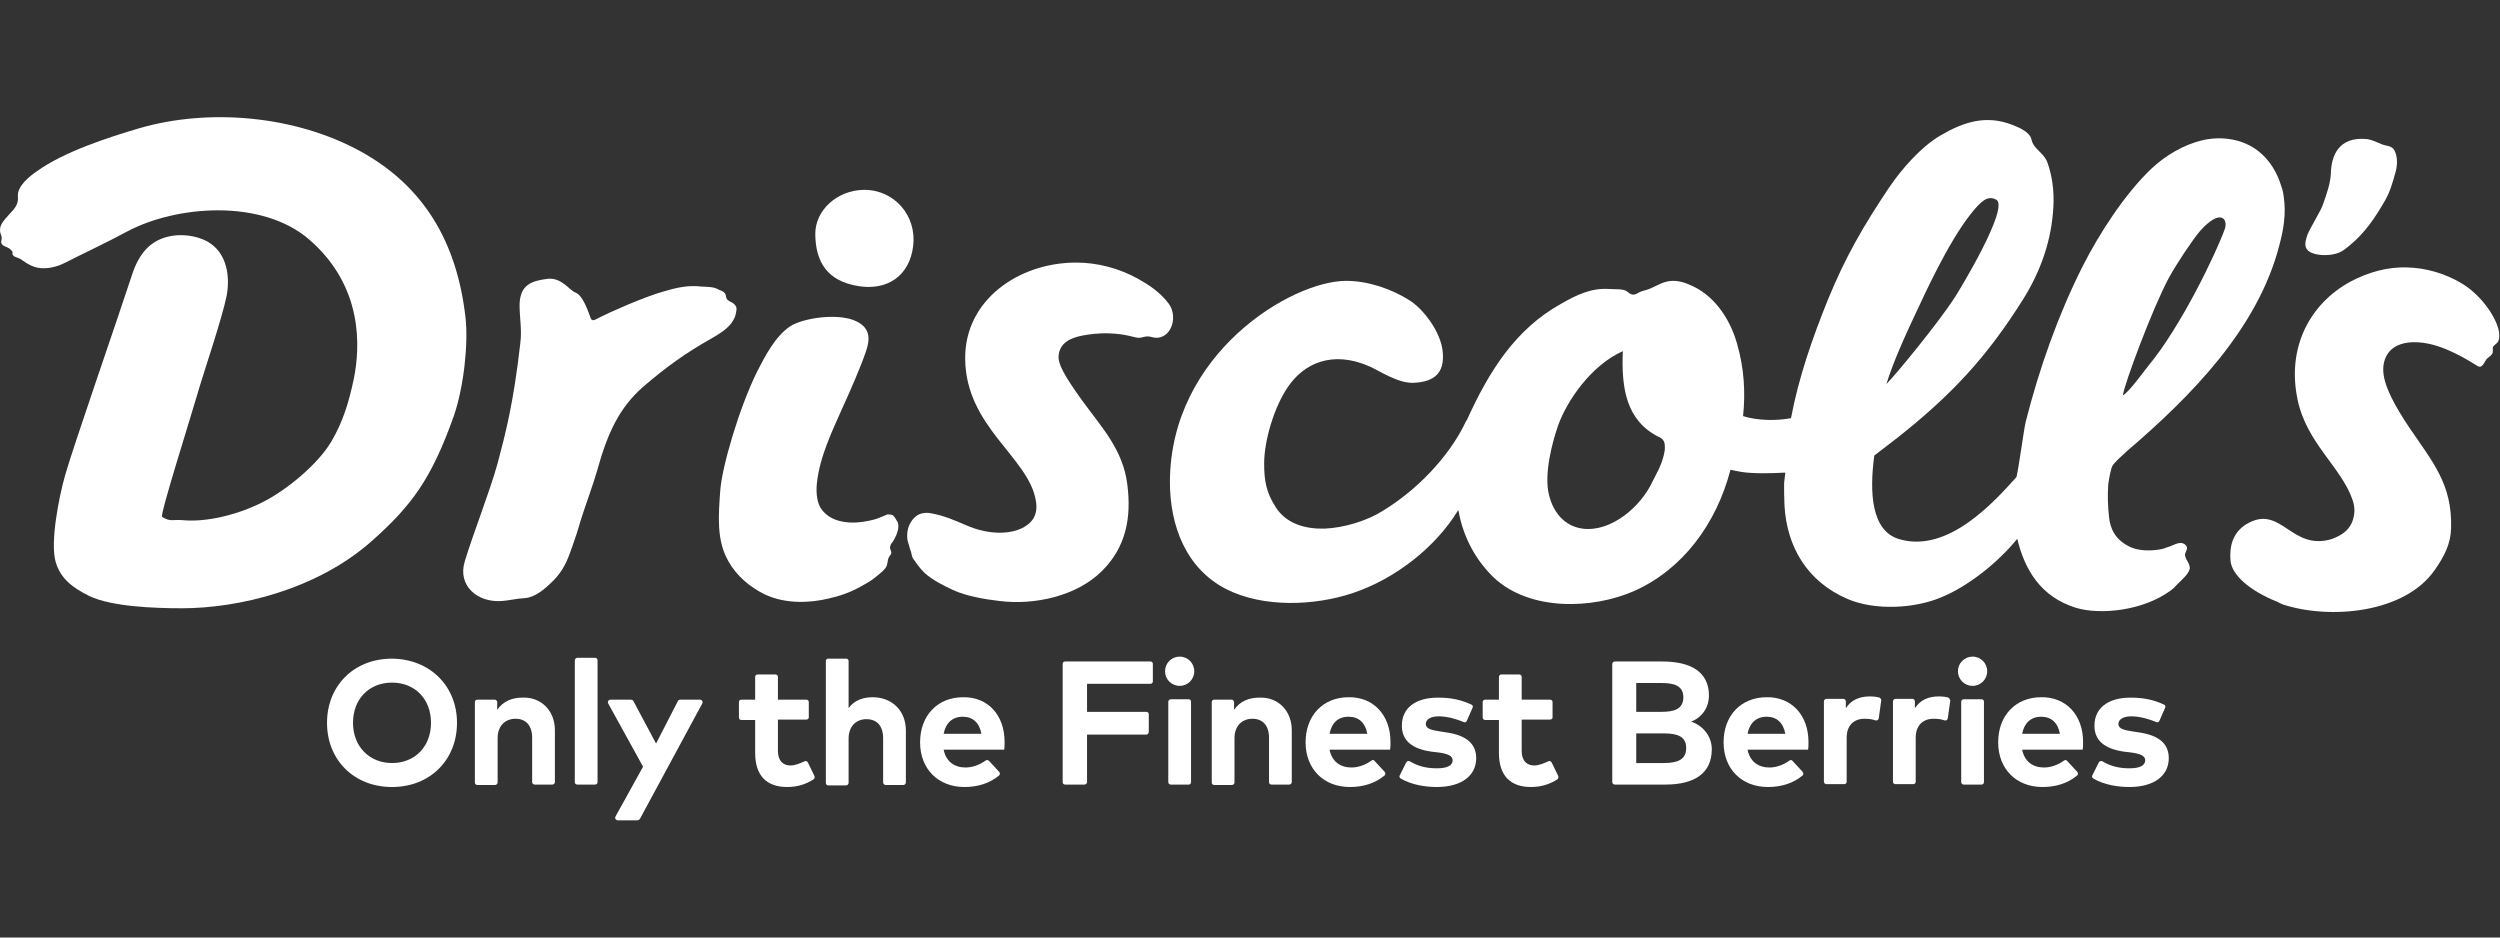 <svg width="192" height="72" viewBox="0 0 192 72" fill="none" xmlns="http://www.w3.org/2000/svg">
<rect x="0" y="0" width="192" height="72" fill="#333333" stroke="none"/>
<path d="M35.098 55.513C35.098 58.352 33.039 60.442 30.106 60.442C27.174 60.442 25.115 58.352 25.115 55.513C25.115 52.674 27.174 50.584 30.106 50.584C33.039 50.615 35.098 52.705 35.098 55.513ZM27.111 55.513C27.111 57.353 28.39 58.601 30.106 58.601C31.853 58.601 33.101 57.353 33.101 55.513C33.101 53.672 31.853 52.424 30.106 52.424C28.359 52.424 27.111 53.672 27.111 55.513Z" fill="white"/>
<path d="M42.616 56.074V60.068C42.616 60.161 42.523 60.255 42.429 60.255H41.056C40.963 60.255 40.869 60.161 40.869 60.068V56.667C40.869 55.731 40.401 55.201 39.59 55.201C38.842 55.201 38.218 55.7 38.218 56.698V60.099C38.218 60.192 38.124 60.286 38.03 60.286H36.658C36.533 60.286 36.471 60.192 36.471 60.099V53.922C36.471 53.797 36.564 53.734 36.658 53.734H37.999C38.093 53.734 38.186 53.828 38.186 53.922V54.514C38.654 53.828 39.372 53.578 40.121 53.578C41.556 53.516 42.616 54.577 42.616 56.074Z" fill="white"/>
<path d="M45.674 60.255H44.332C44.208 60.255 44.145 60.161 44.145 60.068V50.708C44.145 50.615 44.239 50.521 44.332 50.521H45.705C45.83 50.521 45.892 50.615 45.892 50.708V60.068C45.892 60.192 45.799 60.255 45.674 60.255Z" fill="white"/>
<path d="M48.95 63H47.452C47.296 63 47.203 62.844 47.265 62.719L49.387 58.882L46.704 54.015C46.641 53.891 46.735 53.734 46.891 53.734H48.451C48.513 53.734 48.607 53.766 48.638 53.828L50.385 57.104L52.069 53.828C52.101 53.766 52.163 53.734 52.257 53.734H53.754C53.91 53.734 54.004 53.891 53.941 54.015L49.137 62.906C49.075 62.969 49.012 63 48.95 63Z" fill="white"/>
<path d="M61.928 55.263H59.744V57.665C59.744 58.476 60.18 58.788 60.711 58.788C61.054 58.788 61.428 58.632 61.772 58.476C61.865 58.414 61.99 58.445 62.052 58.57L62.551 59.599C62.583 59.693 62.551 59.787 62.489 59.849C61.959 60.192 61.303 60.442 60.461 60.442C58.839 60.442 57.997 59.537 57.997 57.821V55.294H56.936C56.811 55.294 56.749 55.201 56.749 55.107V53.922C56.749 53.797 56.842 53.734 56.936 53.734H57.997V51.987C57.997 51.863 58.09 51.8 58.184 51.8H59.556C59.681 51.8 59.744 51.894 59.744 51.987V53.734H61.928C62.052 53.734 62.115 53.828 62.115 53.922V55.107C62.115 55.201 62.021 55.263 61.928 55.263Z" fill="white"/>
<path d="M65.141 54.421C65.609 53.766 66.295 53.547 67.013 53.547C68.51 53.547 69.571 54.577 69.571 56.105V60.099C69.571 60.192 69.478 60.286 69.384 60.286H68.011C67.918 60.286 67.824 60.192 67.824 60.099V56.698C67.824 55.762 67.356 55.232 66.545 55.232C65.796 55.232 65.172 55.731 65.172 56.729V60.13C65.172 60.224 65.079 60.317 64.985 60.317H63.612C63.488 60.317 63.425 60.224 63.425 60.13V50.771C63.425 50.646 63.519 50.584 63.612 50.584H64.985C65.11 50.584 65.172 50.677 65.172 50.771V54.421H65.141Z" fill="white"/>
<path d="M77.152 56.979C77.152 57.166 77.152 57.416 77.121 57.572H72.472C72.66 58.508 73.315 58.944 74.157 58.944C74.656 58.944 75.218 58.757 75.686 58.414C75.779 58.352 75.873 58.352 75.967 58.445L76.746 59.288C76.809 59.381 76.809 59.506 76.715 59.568C75.998 60.161 75.093 60.442 74.064 60.442C72.067 60.442 70.663 59.069 70.663 57.01C70.663 54.951 72.005 53.547 73.97 53.547C75.873 53.516 77.152 54.92 77.152 56.979ZM72.472 56.355H75.374C75.218 55.513 74.719 55.045 73.939 55.045C73.128 55.045 72.629 55.544 72.472 56.355Z" fill="white"/>
<path d="M88.04 56.417H83.485V60.068C83.485 60.161 83.391 60.255 83.298 60.255H81.8C81.675 60.255 81.613 60.161 81.613 60.068V50.989C81.613 50.864 81.707 50.802 81.8 50.802H88.352C88.476 50.802 88.539 50.896 88.539 50.989V52.331C88.539 52.456 88.445 52.518 88.352 52.518H83.485V54.67H88.04C88.164 54.67 88.227 54.764 88.227 54.858V56.199C88.227 56.324 88.133 56.417 88.04 56.417Z" fill="white"/>
<path d="M91.721 51.551C91.721 52.175 91.222 52.674 90.598 52.674C89.974 52.674 89.475 52.175 89.475 51.551C89.475 50.927 89.974 50.428 90.598 50.428C91.222 50.428 91.721 50.927 91.721 51.551ZM91.285 60.255H89.912C89.787 60.255 89.725 60.161 89.725 60.068V53.891C89.725 53.797 89.818 53.703 89.912 53.703H91.285C91.409 53.703 91.472 53.797 91.472 53.891V60.068C91.472 60.192 91.378 60.255 91.285 60.255Z" fill="white"/>
<path d="M99.208 56.074V60.068C99.208 60.161 99.114 60.255 99.021 60.255H97.648C97.523 60.255 97.461 60.161 97.461 60.068V56.667C97.461 55.731 96.993 55.201 96.182 55.201C95.433 55.201 94.809 55.7 94.809 56.698V60.099C94.809 60.192 94.716 60.286 94.622 60.286H93.249C93.124 60.286 93.062 60.192 93.062 60.099V53.922C93.062 53.797 93.156 53.734 93.249 53.734H94.591C94.684 53.734 94.778 53.828 94.778 53.922V54.514C95.246 53.828 95.963 53.578 96.712 53.578C98.147 53.516 99.208 54.577 99.208 56.074Z" fill="white"/>
<path d="M106.789 56.979C106.789 57.166 106.789 57.416 106.758 57.572H102.109C102.297 58.508 102.952 58.944 103.794 58.944C104.293 58.944 104.855 58.757 105.323 58.414C105.416 58.352 105.51 58.352 105.572 58.445L106.352 59.288C106.415 59.381 106.415 59.506 106.321 59.568C105.603 60.161 104.699 60.442 103.669 60.442C101.673 60.442 100.269 59.069 100.269 57.01C100.269 54.951 101.61 53.547 103.576 53.547C105.479 53.516 106.789 54.92 106.789 56.979ZM102.109 56.355H105.011C104.855 55.513 104.356 55.045 103.576 55.045C102.733 55.045 102.265 55.544 102.109 56.355Z" fill="white"/>
<path d="M112.654 55.357C112.623 55.45 112.498 55.513 112.405 55.45C111.875 55.232 111.157 55.014 110.502 55.014C109.847 55.014 109.504 55.263 109.504 55.606C109.504 55.981 109.972 56.074 110.564 56.168L111.157 56.261C112.592 56.48 113.372 57.104 113.372 58.227C113.372 59.568 112.249 60.442 110.346 60.442C109.504 60.442 108.412 60.286 107.569 59.787C107.476 59.724 107.445 59.599 107.507 59.537L108.006 58.539C108.068 58.445 108.193 58.414 108.287 58.476C108.817 58.788 109.441 59.007 110.346 59.007C111.157 59.007 111.563 58.788 111.563 58.383C111.563 58.071 111.219 57.884 110.471 57.79L109.94 57.728C108.412 57.509 107.663 56.854 107.663 55.731C107.663 54.39 108.692 53.578 110.439 53.578C111.407 53.578 112.186 53.734 112.998 54.109C113.091 54.14 113.154 54.265 113.091 54.358L112.654 55.357Z" fill="white"/>
<path d="M119.049 55.263H116.865V57.665C116.865 58.476 117.302 58.788 117.833 58.788C118.176 58.788 118.55 58.632 118.893 58.476C118.987 58.414 119.112 58.445 119.174 58.57L119.673 59.599C119.704 59.693 119.673 59.787 119.611 59.849C119.08 60.192 118.425 60.442 117.583 60.442C115.961 60.442 115.118 59.537 115.118 57.821V55.294H114.058C113.933 55.294 113.87 55.201 113.87 55.107V53.922C113.87 53.797 113.964 53.734 114.058 53.734H115.118V51.987C115.118 51.863 115.212 51.8 115.306 51.8H116.678C116.803 51.8 116.865 51.894 116.865 51.987V53.734H119.049C119.174 53.734 119.236 53.828 119.236 53.922V55.107C119.236 55.201 119.143 55.263 119.049 55.263Z" fill="white"/>
<path d="M127.659 50.802C129.874 50.802 131.247 51.613 131.247 53.423C131.247 54.39 130.654 55.138 129.874 55.419C130.748 55.7 131.465 56.511 131.465 57.541C131.465 59.35 130.186 60.255 127.909 60.255H124.009C123.916 60.255 123.822 60.161 123.822 60.068V50.989C123.822 50.896 123.916 50.802 124.009 50.802H127.659ZM125.663 52.455V54.67H127.597C128.533 54.67 129.282 54.483 129.282 53.547C129.282 52.643 128.533 52.455 127.597 52.455H125.663ZM125.663 56.324V58.601H127.784C128.814 58.601 129.5 58.352 129.5 57.447C129.5 56.574 128.845 56.324 127.784 56.324H125.663Z" fill="white"/>
<path d="M138.891 56.979C138.891 57.166 138.891 57.416 138.86 57.572H134.211C134.399 58.508 135.054 58.944 135.896 58.944C136.395 58.944 136.957 58.757 137.425 58.414C137.518 58.352 137.612 58.352 137.674 58.445L138.454 59.288C138.517 59.381 138.517 59.506 138.423 59.568C137.706 60.161 136.801 60.442 135.771 60.442C133.775 60.442 132.371 59.069 132.371 57.01C132.371 54.951 133.712 53.547 135.678 53.547C137.581 53.516 138.891 54.92 138.891 56.979ZM134.211 56.355H137.113C136.957 55.513 136.458 55.045 135.678 55.045C134.867 55.045 134.367 55.544 134.211 56.355Z" fill="white"/>
<path d="M144.474 53.828L144.287 55.169C144.256 55.294 144.162 55.357 144.038 55.325C143.788 55.232 143.476 55.201 143.195 55.201C142.384 55.201 141.823 55.7 141.823 56.667V60.036C141.823 60.161 141.729 60.223 141.636 60.223H140.263C140.169 60.223 140.076 60.13 140.076 60.036V53.859C140.076 53.766 140.169 53.672 140.263 53.672H141.573C141.667 53.672 141.76 53.766 141.76 53.859V54.39C142.166 53.766 142.79 53.485 143.601 53.485C143.882 53.485 144.131 53.516 144.35 53.578C144.443 53.641 144.506 53.734 144.474 53.828Z" fill="white"/>
<path d="M149.778 53.828L149.591 55.169C149.56 55.294 149.466 55.357 149.341 55.325C149.092 55.232 148.78 55.201 148.499 55.201C147.688 55.201 147.126 55.7 147.126 56.667V60.036C147.126 60.161 147.033 60.223 146.939 60.223H145.566C145.442 60.223 145.379 60.13 145.379 60.036V53.859C145.379 53.766 145.473 53.672 145.566 53.672H146.877C146.97 53.672 147.064 53.766 147.064 53.859V54.39C147.469 53.766 148.093 53.485 148.905 53.485C149.185 53.485 149.435 53.516 149.653 53.578C149.716 53.641 149.778 53.734 149.778 53.828Z" fill="white"/>
<path d="M152.617 51.551C152.617 52.175 152.118 52.674 151.494 52.674C150.87 52.674 150.371 52.175 150.371 51.551C150.371 50.927 150.87 50.428 151.494 50.428C152.118 50.428 152.617 50.927 152.617 51.551ZM152.181 60.255H150.808C150.714 60.255 150.621 60.161 150.621 60.068V53.891C150.621 53.797 150.714 53.703 150.808 53.703H152.181C152.305 53.703 152.368 53.797 152.368 53.891V60.068C152.368 60.192 152.274 60.255 152.181 60.255Z" fill="white"/>
<path d="M159.98 56.979C159.98 57.166 159.98 57.416 159.949 57.572H155.3C155.488 58.508 156.143 58.944 156.985 58.944C157.484 58.944 158.046 58.757 158.514 58.414C158.607 58.352 158.701 58.352 158.763 58.445L159.543 59.288C159.606 59.381 159.606 59.506 159.512 59.568C158.795 60.161 157.89 60.442 156.86 60.442C154.864 60.442 153.46 59.069 153.46 57.01C153.46 54.951 154.801 53.547 156.767 53.547C158.67 53.516 159.98 54.92 159.98 56.979ZM155.3 56.355H158.202C158.046 55.513 157.547 55.045 156.767 55.045C155.956 55.045 155.456 55.544 155.3 56.355Z" fill="white"/>
<path d="M165.845 55.357C165.813 55.45 165.689 55.513 165.595 55.45C165.065 55.232 164.347 55.014 163.692 55.014C163.037 55.014 162.694 55.263 162.694 55.606C162.694 55.981 163.162 56.074 163.754 56.168L164.347 56.261C165.782 56.48 166.562 57.104 166.562 58.227C166.562 59.568 165.439 60.442 163.536 60.442C162.694 60.442 161.602 60.286 160.76 59.787C160.666 59.724 160.635 59.599 160.697 59.537L161.196 58.539C161.259 58.445 161.383 58.414 161.477 58.476C162.007 58.788 162.631 59.007 163.536 59.007C164.347 59.007 164.753 58.788 164.753 58.383C164.753 58.071 164.41 57.884 163.661 57.79L163.13 57.728C161.602 57.509 160.853 56.854 160.853 55.731C160.853 54.39 161.883 53.578 163.63 53.578C164.597 53.578 165.377 53.734 166.188 54.109C166.281 54.14 166.344 54.265 166.281 54.358L165.845 55.357Z" fill="white"/>
<path d="M65.952 21.976C68.105 22.319 69.852 21.227 70.132 18.887C70.413 16.579 68.698 14.551 66.326 14.582C64.267 14.614 62.583 16.173 62.614 18.014C62.645 20.104 63.519 21.602 65.952 21.976Z" fill="white"/>
<path d="M12.449 39.696C13.073 40.101 13.323 39.883 13.978 39.945C15.819 40.133 18.283 39.54 20.217 38.542C22.058 37.606 24.429 35.64 25.458 33.893C26.363 32.333 26.8 30.867 27.174 29.089C27.673 26.624 27.892 22.007 23.774 18.419C20.124 15.237 13.51 15.768 9.735 17.796C8.175 18.638 6.553 19.387 5.024 20.166C4.182 20.603 3.121 20.791 2.31 20.354C2.03 20.229 1.811 20.042 1.562 19.886C1.468 19.823 1.094 19.73 1.031 19.636C0.813 19.355 1.156 19.48 0.782 19.137C0.532 18.919 0.189 18.95 0.095 18.638C0.064 18.544 0.158 18.357 0.126 18.232C0.126 18.076 0.002 17.92 0.002 17.733C-0.03 17.203 0.376 16.86 0.688 16.485C1.125 16.017 1.437 15.705 1.374 15.081C1.312 14.302 2.248 13.553 2.841 13.147C4.868 11.681 8.269 10.558 10.733 9.84C16.006 8.312 22.651 8.842 27.736 11.65C32.571 14.333 35.098 18.607 35.754 24.409C35.972 26.375 35.629 29.713 34.849 31.959C33.133 36.794 31.604 38.822 28.64 41.474C24.335 45.343 18.221 46.715 13.978 46.715C11.825 46.715 8.581 46.59 6.865 45.779C5.555 45.124 4.65 44.438 4.276 43.159C3.839 41.661 4.525 38.136 5.024 36.42C5.711 34.049 8.924 24.815 10.141 21.102C10.671 19.48 11.513 18.513 12.917 18.17C13.822 17.951 15.039 18.045 15.975 18.576C17.503 19.48 17.659 21.352 17.41 22.694C17.067 24.441 15.631 28.621 15.101 30.462C14.54 32.396 12.262 39.571 12.449 39.696Z" fill="white"/>
<path d="M45.3 24.253C45.081 23.661 44.707 22.662 44.208 22.475C43.74 22.319 43.147 21.29 42.055 21.414C40.838 21.57 39.934 21.851 39.902 23.411C39.902 24.378 40.09 25.345 39.965 26.312C39.434 31.023 38.81 33.332 38.218 35.578C37.625 37.73 36.315 41.037 35.691 43.127C35.129 44.968 36.658 46.31 38.561 46.154C39.091 46.122 39.653 45.966 40.308 45.935C41.088 45.873 41.805 45.28 42.492 44.594C43.272 43.814 43.584 43.003 43.864 42.223C44.208 41.256 44.364 40.788 44.644 39.821C44.987 38.729 45.549 37.231 45.861 36.139C46.672 33.207 47.577 31.304 49.386 29.713C51.196 28.153 52.693 27.092 54.627 26C55.22 25.657 55.969 25.22 56.312 24.596C56.468 24.316 56.468 24.285 56.53 24.004C56.593 23.692 56.593 23.536 56.343 23.317C56.156 23.161 55.875 23.13 55.782 22.881C55.719 22.662 55.782 22.662 55.626 22.475C55.47 22.319 55.407 22.35 55.22 22.257C54.815 22.007 54.347 22.038 53.847 22.007C52.849 21.882 51.913 22.101 50.977 22.381C49.417 22.818 46.703 24.035 45.986 24.409C45.487 24.69 45.424 24.659 45.3 24.253Z" fill="white"/>
<path d="M177.825 19.511C178.417 19.667 179.353 19.605 179.853 19.293C180.071 19.168 180.258 19.012 180.445 18.856C181.631 17.889 182.442 16.672 183.191 15.362C183.565 14.707 183.783 13.927 183.971 13.241C184.126 12.71 184.158 12.024 183.877 11.525C183.69 11.182 183.253 11.213 182.941 11.088C182.535 10.932 182.223 10.745 181.787 10.683C179.603 10.464 179.041 11.962 179.01 13.334C178.979 14.052 178.698 14.894 178.355 15.83C178.199 16.236 177.388 17.577 177.232 17.983C176.92 18.794 176.951 19.293 177.825 19.511Z" fill="white"/>
<path d="M68.603 39.602C68.541 39.54 68.385 39.509 68.26 39.509C68.104 39.477 67.979 39.602 67.855 39.633C67.699 39.696 67.543 39.758 67.387 39.821C67.012 39.945 66.7 40.008 66.326 40.07C65.078 40.257 63.643 40.07 62.988 38.947C62.707 38.448 62.676 37.668 62.738 37.106C62.957 35.047 63.924 33.082 64.766 31.179C65.234 30.15 66.045 28.34 66.513 26.968C66.856 25.969 66.794 25.189 65.796 24.69C64.454 24.004 61.678 24.409 60.679 25.064C59.556 25.813 58.776 27.311 58.152 28.527C56.748 31.366 55.438 35.89 55.313 37.699C55.189 39.509 55.001 41.474 55.937 43.096C56.561 44.219 57.591 45.093 58.745 45.654C60.336 46.403 62.208 46.31 63.643 45.966C64.485 45.779 65.296 45.498 66.076 45.062C66.419 44.874 66.825 44.656 67.137 44.407C67.387 44.188 67.761 43.939 67.979 43.658C68.229 43.346 68.104 43.065 68.291 42.753C68.385 42.597 68.478 42.566 68.447 42.379C68.416 42.254 68.354 42.192 68.354 42.036C68.385 41.817 68.447 41.755 68.572 41.599C68.666 41.474 68.728 41.287 68.822 41.131C68.884 40.975 68.946 40.788 68.978 40.632C69.009 40.413 69.009 40.164 68.884 40.008C68.79 39.852 68.728 39.727 68.603 39.602Z" fill="white"/>
<path d="M162.226 35.796C162.351 35.547 162.912 35.047 163.318 34.673C168.278 30.43 173.395 25.252 175.048 18.856C175.391 17.577 175.578 16.423 175.391 15.113C175.36 14.832 175.298 14.551 175.204 14.302C174.892 13.272 174.33 12.305 173.457 11.618C172.24 10.651 170.587 10.433 169.121 10.776C167.685 11.119 166.282 11.962 165.221 12.96C163.193 14.894 161.228 17.92 159.949 20.447C158.077 24.16 156.642 28.215 155.581 32.364C155.425 32.989 155.082 35.703 154.864 36.639C153.179 38.51 149.622 42.504 145.879 41.412C143.695 40.788 143.57 37.793 143.945 34.985C143.945 34.985 144.849 34.299 145.692 33.644C149.872 30.337 152.555 27.467 155.363 23.005C156.735 20.822 157.578 18.419 157.702 15.83C157.765 14.676 157.609 13.49 157.235 12.461C156.954 11.712 156.174 11.463 156.018 10.714C155.893 10.152 155.113 9.809 154.552 9.591C152.555 8.811 150.839 9.341 149.03 10.402C147.532 11.275 146.035 12.991 145.068 14.426C143.102 17.359 141.73 19.73 140.388 23.005C139.203 25.938 138.142 28.964 137.549 32.115C136.395 32.333 134.96 32.302 133.868 31.959C134.055 30.181 133.962 28.309 133.4 26.375C132.838 24.409 131.591 22.6 129.719 21.851C129.22 21.633 128.658 21.508 128.128 21.602C127.441 21.726 126.942 22.163 126.256 22.319C125.663 22.444 125.57 22.912 124.946 22.381C124.696 22.163 123.947 22.226 123.573 22.194C122.2 22.101 121.046 22.662 119.861 23.349C116.398 25.283 114.37 28.465 112.623 32.333V32.271C111.656 34.423 109.441 37.231 106.259 39.197C105.042 39.977 103.264 40.538 101.704 40.6C100.238 40.632 98.802 40.226 97.991 38.978C97.243 37.824 97.087 36.919 97.087 35.578C97.087 33.893 97.835 31.241 98.959 29.65C100.175 27.903 102.328 26.905 105.136 28.122C106.04 28.527 107.351 29.432 108.536 29.401C110.189 29.338 110.907 28.621 110.813 27.155C110.72 25.47 109.222 23.661 108.255 23.068C106.883 22.194 105.073 21.57 103.388 21.57C99.177 21.57 89.88 27.155 89.849 37.013C89.849 40.351 91.066 43.658 94.185 45.249C97.024 46.684 100.924 46.528 103.856 45.561C107.163 44.469 110.283 42.004 111.999 39.166C111.999 39.259 112.03 39.321 112.03 39.321C112.404 41.318 113.372 43.065 114.744 44.375C117.49 46.934 122.294 46.809 125.538 45.374C129.22 43.72 131.809 40.257 132.901 36.077C132.901 36.077 133.462 36.202 133.681 36.233C134.554 36.389 136.052 36.358 137.112 36.295L137.019 37.106C137.019 37.699 137.019 38.292 137.05 38.853C137.237 41.973 138.766 44.656 141.886 45.998C143.976 46.902 147.033 46.746 149.092 45.873C151.151 45.031 153.46 43.19 154.926 41.38C155.487 43.72 156.704 45.842 159.449 46.684C161.321 47.245 164.628 46.902 166.718 45.343C166.937 45.187 167.093 44.999 167.28 44.812C167.592 44.5 168.029 44.126 168.153 43.751C168.278 43.377 167.841 42.971 167.81 42.66C167.779 42.348 168.153 42.129 167.841 41.848C167.467 41.505 166.999 41.848 166.625 41.973C166.375 42.036 166.157 42.16 165.907 42.192C165.19 42.316 164.316 42.316 163.661 42.036C162.413 41.474 162.07 40.569 161.976 39.727C161.883 38.885 161.852 38.042 161.914 37.2C161.976 36.701 162.132 35.952 162.226 35.796ZM166.562 21.352C167.155 20.26 168.403 18.388 168.996 17.702C170.556 15.986 171.117 16.828 170.868 17.577C170.212 19.418 167.498 25.096 164.971 28.122C164.691 28.465 163.505 30.118 163.037 30.368C163.1 29.619 165.315 23.661 166.562 21.352ZM147.095 24.128C147.813 22.6 149.591 18.669 151.338 16.454C152.149 15.425 152.649 14.988 153.304 15.331C154.364 15.893 150.527 22.226 150.122 22.849C148.811 24.877 145.536 28.839 144.88 29.494C145.161 28.558 145.723 27.03 147.095 24.128ZM127.847 34.611C127.691 35.671 127.098 36.576 126.911 36.982C126.038 38.885 123.76 40.881 121.545 40.6C120.141 40.413 119.268 39.322 118.956 37.98C118.581 36.42 119.174 34.08 119.673 32.645C120.328 30.836 122.138 28.09 124.634 26.967C124.509 29.869 124.914 32.302 127.379 33.55C127.504 33.612 127.66 33.675 127.722 33.8C127.878 33.956 127.878 34.392 127.847 34.611Z" fill="white"/>
<path d="M89.756 23.317C89.069 22.413 88.196 21.851 87.353 21.383C85.918 20.603 84.296 20.166 82.643 20.166C78.244 20.166 74.064 23.037 74.126 27.591C74.188 32.801 78.993 35.11 79.554 38.448C79.741 39.509 79.305 40.101 78.65 40.476C77.745 41.006 76.06 41.162 74.157 40.32C73.346 39.977 72.535 39.602 71.474 39.415C71.194 39.353 70.85 39.384 70.57 39.509C70.164 39.696 69.54 40.382 69.696 41.474C69.727 41.661 69.821 41.848 69.852 42.036C69.914 42.285 69.977 42.348 70.008 42.566C70.07 42.816 70.07 42.847 70.226 43.034C70.289 43.127 70.382 43.252 70.445 43.346C70.632 43.595 70.788 43.783 71.006 44.001C71.599 44.531 72.441 44.968 73.19 45.311C74.188 45.779 75.655 46.029 76.746 46.154C79.461 46.497 82.705 45.779 84.639 43.845C86.449 42.036 86.917 39.821 86.574 37.169C86.23 34.548 84.671 32.895 83.142 30.805C81.676 28.777 81.239 27.903 81.301 27.311C81.395 26.281 82.3 25.938 83.079 25.782C83.704 25.657 84.327 25.595 84.983 25.595C86.667 25.626 87.166 26 87.572 25.938C87.915 25.876 88.04 25.782 88.414 25.875C89.849 26.312 90.567 24.409 89.756 23.317Z" fill="white"/>
<path d="M191.769 26.343C191.676 26.437 191.52 26.531 191.457 26.655C191.426 26.811 191.489 27.03 191.395 27.186C191.302 27.342 191.052 27.466 190.958 27.591C190.896 27.685 190.74 27.966 190.678 28.028C190.584 28.122 190.49 28.247 190.241 28.09C188.806 27.186 187.09 26.281 185.436 26.281C183.939 26.281 183.097 27.03 183.034 28.278C182.972 29.557 184.033 31.335 185.031 32.832C186.872 35.547 188.338 37.2 188.244 40.569C188.213 41.786 187.714 42.722 187.028 43.72C184.719 47.121 178.916 47.589 175.36 46.434C175.204 46.372 175.048 46.309 174.892 46.216C172.708 45.342 171.398 44.126 171.304 43.065C171.211 41.973 171.46 40.913 172.521 40.257C175.173 38.666 175.921 42.316 179.041 41.412C180.008 41.068 180.757 40.507 180.819 39.259C180.819 38.978 180.788 38.697 180.663 38.354C179.79 35.858 177.138 34.018 176.452 30.68C175.609 26.655 177.419 23.317 180.507 21.633C181.849 20.915 183.377 20.478 184.906 20.541C186.31 20.572 187.776 21.009 188.993 21.726C190.366 22.506 191.676 24.191 191.925 25.47C191.957 25.844 191.957 26.156 191.769 26.343Z" fill="white"/>
</svg>
